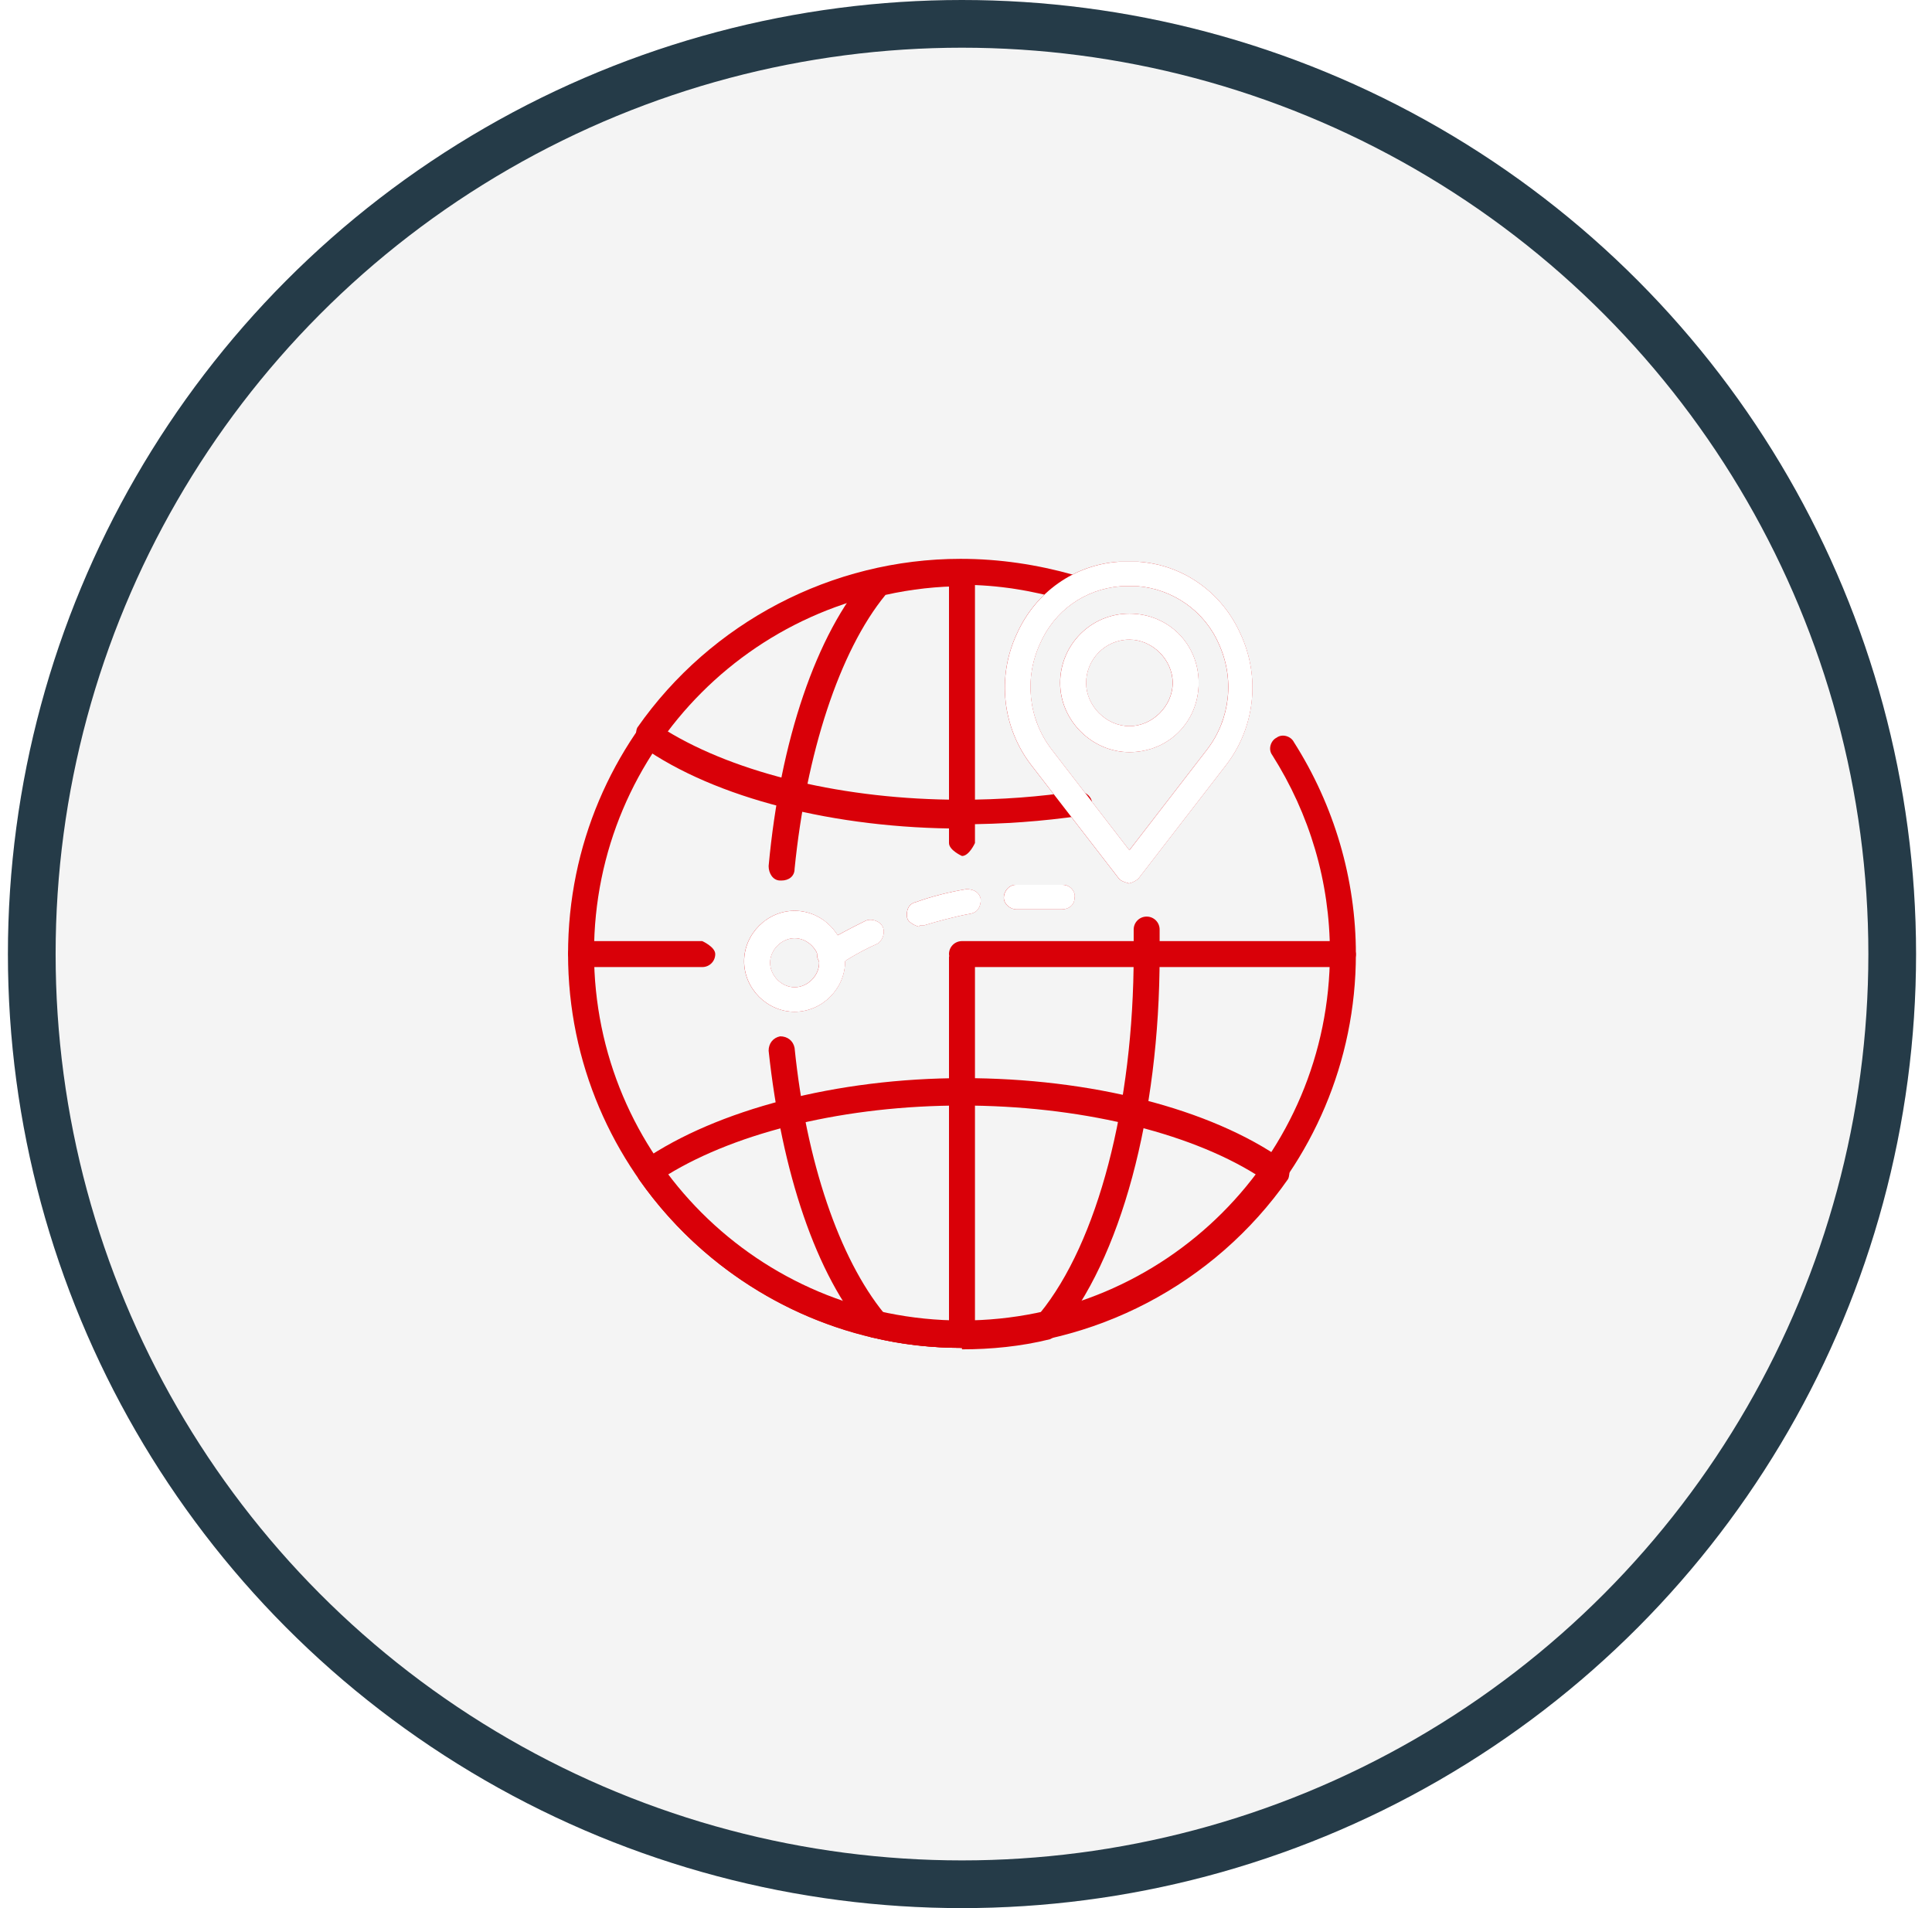 <?xml version="1.0" encoding="UTF-8"?>
<svg xmlns="http://www.w3.org/2000/svg" width="81" height="80" viewBox="0 0 81 80" fill="none">
  <g filter="url(#filter0_b_27_8919)">
    <g filter="url(#filter1_b_27_8919)">
      <circle cx="40.332" cy="40" r="40" fill="#919090" fill-opacity="0.1"></circle>
      <circle cx="40.332" cy="40" r="39" stroke="#253B48" stroke-width="2"></circle>
    </g>
    <path d="M40.331 56.512C31.257 56.512 23.816 49.134 23.816 40.001C23.816 30.869 31.197 23.491 40.331 23.491C41.965 23.491 43.538 23.733 45.05 24.156C45.352 24.216 45.473 24.519 45.413 24.821C45.352 25.124 45.05 25.244 44.747 25.184C43.296 24.761 41.844 24.519 40.331 24.519C31.802 24.519 24.905 31.413 24.905 39.941C24.905 48.468 31.802 55.363 40.331 55.363C48.861 55.363 55.757 48.468 55.757 39.941C55.757 36.977 54.91 34.135 53.338 31.655C53.156 31.413 53.277 31.05 53.519 30.93C53.761 30.748 54.124 30.869 54.245 31.111C55.939 33.772 56.846 36.856 56.846 40.001C56.846 49.073 49.466 56.512 40.331 56.512Z" fill="#D90008"></path>
    <path d="M40.331 56.512C39.121 56.512 37.85 56.391 36.641 56.089C36.52 56.089 36.399 56.028 36.338 55.907C34.221 53.488 32.769 49.134 32.225 44.053C32.225 43.751 32.406 43.509 32.709 43.449C33.011 43.449 33.253 43.63 33.313 43.932C33.797 48.71 35.189 52.762 37.064 55.061C39.242 55.544 41.48 55.544 43.597 55.061C46.017 52.097 47.53 46.352 47.53 40.001C47.53 39.639 47.53 39.276 47.53 38.973C47.53 38.671 47.772 38.429 48.074 38.429C48.377 38.429 48.618 38.671 48.618 38.973C48.618 39.336 48.618 39.699 48.618 40.062C48.618 46.775 46.985 52.823 44.323 55.968C44.263 56.028 44.142 56.089 44.021 56.149C42.811 56.452 41.541 56.573 40.331 56.573L40.331 56.512Z" fill="#D90008"></path>
    <path d="M32.709 36.917C32.406 36.917 32.225 36.615 32.225 36.312C32.709 31.05 34.221 26.575 36.399 24.095C36.459 24.035 36.58 23.974 36.701 23.914C37.911 23.612 39.181 23.491 40.391 23.491C40.694 23.491 40.936 23.733 40.936 24.035C40.936 24.337 40.694 24.579 40.391 24.579C39.302 24.579 38.214 24.7 37.125 24.942C35.189 27.301 33.797 31.595 33.313 36.433C33.313 36.736 33.072 36.917 32.769 36.917H32.709Z" fill="#D90008"></path>
    <path d="M40.331 34.739C35.008 34.739 29.987 33.469 26.901 31.292C26.78 31.232 26.72 31.11 26.659 30.929C26.659 30.808 26.659 30.627 26.72 30.506C29.805 26.091 34.887 23.43 40.271 23.43C41.904 23.43 43.477 23.672 44.989 24.095C45.292 24.155 45.413 24.458 45.352 24.76C45.292 25.063 44.989 25.184 44.687 25.123C43.235 24.7 41.783 24.458 40.271 24.458C35.431 24.458 30.834 26.756 27.93 30.627C30.894 32.441 35.431 33.53 40.271 33.53C41.964 33.53 43.598 33.409 45.171 33.167C45.473 33.167 45.715 33.348 45.776 33.59C45.776 33.892 45.594 34.135 45.352 34.195C43.719 34.437 42.025 34.558 40.331 34.558V34.739Z" fill="#D90008"></path>
    <path d="M40.331 56.512C34.947 56.512 29.865 53.85 26.78 49.435C26.719 49.314 26.659 49.193 26.719 49.012C26.719 48.891 26.84 48.77 26.961 48.649C30.047 46.532 35.068 45.202 40.391 45.202C45.715 45.202 50.736 46.472 53.821 48.649C53.942 48.709 54.002 48.831 54.063 49.012C54.063 49.133 54.063 49.314 54.002 49.435C50.917 53.85 45.836 56.511 40.452 56.511L40.331 56.512ZM27.99 49.254C30.893 53.124 35.491 55.423 40.331 55.423C45.17 55.423 49.768 53.124 52.672 49.254C49.768 47.44 45.17 46.351 40.331 46.351C35.491 46.351 30.954 47.44 27.99 49.254Z" fill="#D90008"></path>
    <path d="M47.348 37.037C47.348 37.037 47.046 36.977 46.925 36.856L43.234 32.078C42.025 30.506 41.783 28.389 42.63 26.574C43.416 24.82 45.049 23.671 46.925 23.55C47.167 23.55 47.469 23.55 47.711 23.55C49.586 23.671 51.22 24.82 52.006 26.574C52.853 28.389 52.611 30.506 51.401 32.078L47.711 36.856C47.711 36.856 47.469 37.037 47.288 37.037H47.348ZM47.348 24.579C47.348 24.579 47.106 24.579 46.985 24.579C45.473 24.7 44.202 25.607 43.597 26.998C42.932 28.449 43.114 30.143 44.081 31.413L47.348 35.646L50.615 31.413C51.583 30.143 51.764 28.449 51.099 26.998C50.494 25.607 49.163 24.7 47.711 24.579C47.59 24.579 47.469 24.579 47.348 24.579Z" fill="#D90008"></path>
    <path d="M47.349 31.534C45.776 31.534 44.445 30.203 44.445 28.631C44.445 27.058 45.716 25.727 47.349 25.727C48.982 25.727 50.253 26.998 50.253 28.631C50.253 30.263 48.982 31.534 47.349 31.534ZM47.349 26.816C46.321 26.816 45.534 27.663 45.534 28.631C45.534 29.598 46.381 30.445 47.349 30.445C48.317 30.445 49.164 29.598 49.164 28.631C49.164 27.663 48.317 26.816 47.349 26.816Z" fill="#D90008"></path>
    <path d="M33.314 42.42C32.164 42.42 31.196 41.452 31.196 40.303C31.196 39.154 32.164 38.186 33.314 38.186C34.463 38.186 35.431 39.154 35.431 40.303C35.431 41.452 34.463 42.42 33.314 42.42ZM33.314 39.335C32.769 39.335 32.285 39.819 32.285 40.364C32.285 40.908 32.769 41.392 33.314 41.392C33.858 41.392 34.342 40.908 34.342 40.364C34.342 39.819 33.858 39.335 33.314 39.335Z" fill="#D90008"></path>
    <path d="M44.505 38.127C43.84 38.127 43.235 38.127 42.63 38.127C42.327 38.127 42.085 37.885 42.085 37.643C42.085 37.34 42.327 37.098 42.569 37.098C43.235 37.098 43.9 37.098 44.566 37.098C44.868 37.098 45.11 37.401 45.05 37.643C45.05 37.945 44.807 38.127 44.505 38.127Z" fill="#D90008"></path>
    <path d="M38.517 38.851C38.517 38.851 38.093 38.73 38.033 38.489C37.972 38.186 38.093 37.884 38.396 37.823C39.061 37.581 39.787 37.4 40.513 37.279C40.816 37.279 41.058 37.4 41.118 37.702C41.118 38.005 40.997 38.247 40.695 38.307C40.029 38.428 39.364 38.609 38.759 38.791C38.759 38.791 38.638 38.791 38.577 38.791L38.517 38.851Z" fill="#D90008"></path>
    <path d="M34.826 40.545C34.826 40.545 34.463 40.484 34.342 40.303C34.161 40.061 34.282 39.698 34.524 39.577C35.068 39.214 35.673 38.912 36.278 38.61C36.52 38.489 36.883 38.61 37.004 38.852C37.125 39.093 37.004 39.456 36.762 39.577C36.218 39.819 35.673 40.121 35.129 40.484C35.068 40.484 34.947 40.545 34.826 40.545Z" fill="#D90008"></path>
    <path d="M40.332 35.889C40.332 35.889 39.787 35.647 39.787 35.344V24.035C39.787 24.035 40.029 23.491 40.331 23.491C40.634 23.491 40.876 23.733 40.876 24.035V35.344C40.876 35.344 40.634 35.889 40.332 35.889Z" fill="#D90008"></path>
    <path d="M40.331 56.512C40.331 56.512 39.787 56.27 39.787 55.968V40.122C39.787 40.122 40.029 39.578 40.332 39.578C40.634 39.578 40.876 39.82 40.876 40.122V55.968C40.876 55.968 40.634 56.512 40.331 56.512Z" fill="#D90008"></path>
    <path d="M29.442 40.546H24.361C24.361 40.546 23.816 40.304 23.816 40.001C23.816 39.699 24.058 39.457 24.361 39.457H29.442C29.442 39.457 29.987 39.699 29.987 40.002C29.987 40.304 29.745 40.546 29.442 40.546Z" fill="#D90008"></path>
    <path d="M56.302 40.546H40.332C40.332 40.546 39.787 40.304 39.787 40.002C39.787 39.699 40.029 39.457 40.332 39.457H56.302C56.302 39.457 56.846 39.699 56.846 40.001C56.846 40.304 56.605 40.546 56.302 40.546Z" fill="#D90008"></path>
    <path d="M47.351 37.038C47.351 37.038 47.048 36.977 46.928 36.856L43.237 32.078C42.027 30.506 41.785 28.389 42.632 26.575C43.419 24.821 45.052 23.672 46.928 23.551C47.169 23.551 47.472 23.551 47.714 23.551C49.589 23.672 51.223 24.821 52.009 26.575C52.856 28.389 52.614 30.506 51.404 32.078L47.714 36.856C47.714 36.856 47.472 37.038 47.29 37.038H47.351ZM47.351 24.579C47.351 24.579 47.109 24.579 46.988 24.579C45.476 24.7 44.205 25.607 43.6 26.998C42.935 28.45 43.116 30.143 44.084 31.413L47.351 35.647L50.618 31.413C51.586 30.143 51.767 28.45 51.102 26.998C50.497 25.607 49.166 24.7 47.714 24.579C47.593 24.579 47.472 24.579 47.351 24.579Z" fill="white"></path>
    <path d="M47.352 31.534C45.779 31.534 44.448 30.203 44.448 28.631C44.448 27.058 45.718 25.728 47.352 25.728C48.985 25.728 50.255 26.998 50.255 28.631C50.255 30.264 48.985 31.534 47.352 31.534ZM47.352 26.817C46.323 26.817 45.537 27.663 45.537 28.631C45.537 29.599 46.384 30.445 47.352 30.445C48.32 30.445 49.167 29.599 49.167 28.631C49.167 27.663 48.32 26.817 47.352 26.817Z" fill="white"></path>
    <path d="M33.316 42.42C32.167 42.42 31.199 41.453 31.199 40.303C31.199 39.154 32.167 38.187 33.316 38.187C34.466 38.187 35.434 39.154 35.434 40.303C35.434 41.453 34.466 42.42 33.316 42.42ZM33.316 39.336C32.772 39.336 32.288 39.82 32.288 40.364C32.288 40.908 32.772 41.392 33.316 41.392C33.861 41.392 34.345 40.908 34.345 40.364C34.345 39.82 33.861 39.336 33.316 39.336Z" fill="white"></path>
    <path d="M44.508 38.127C43.842 38.127 43.237 38.127 42.633 38.127C42.33 38.127 42.088 37.885 42.088 37.643C42.088 37.341 42.33 37.099 42.572 37.099C43.237 37.099 43.903 37.099 44.568 37.099C44.871 37.099 45.113 37.401 45.052 37.643C45.052 37.945 44.81 38.127 44.508 38.127Z" fill="white"></path>
    <path d="M38.52 38.852C38.52 38.852 38.096 38.731 38.036 38.489C37.975 38.186 38.096 37.884 38.399 37.824C39.064 37.582 39.79 37.4 40.516 37.279C40.818 37.279 41.06 37.4 41.121 37.703C41.121 38.005 41 38.247 40.697 38.307C40.032 38.428 39.367 38.61 38.762 38.791C38.762 38.791 38.641 38.791 38.58 38.791L38.52 38.852Z" fill="white"></path>
    <path d="M34.829 40.545C34.829 40.545 34.466 40.485 34.345 40.303C34.164 40.061 34.285 39.699 34.527 39.578C35.071 39.215 35.676 38.912 36.281 38.61C36.523 38.489 36.886 38.61 37.007 38.852C37.128 39.094 37.007 39.457 36.765 39.578C36.221 39.819 35.676 40.122 35.132 40.485C35.071 40.485 34.95 40.545 34.829 40.545Z" fill="white"></path>
  </g>
  <defs>
    <filter id="filter0_b_27_8919" x="-39.668" y="-40" width="160" height="160" color-interpolation-filters="sRGB">
      <feFlood flood-opacity="0" result="BackgroundImageFix"></feFlood>
      <feGaussianBlur in="BackgroundImageFix" stdDeviation="20"></feGaussianBlur>
      <feComposite in2="SourceAlpha" operator="in" result="effect1_backgroundBlur_27_8919"></feComposite>
      <feBlend mode="normal" in="SourceGraphic" in2="effect1_backgroundBlur_27_8919" result="shape"></feBlend>
    </filter>
    <filter id="filter1_b_27_8919" x="-9.668" y="-10" width="100" height="100" color-interpolation-filters="sRGB">
      <feFlood flood-opacity="0" result="BackgroundImageFix"></feFlood>
      <feGaussianBlur in="BackgroundImageFix" stdDeviation="5"></feGaussianBlur>
      <feComposite in2="SourceAlpha" operator="in" result="effect1_backgroundBlur_27_8919"></feComposite>
      <feBlend mode="normal" in="SourceGraphic" in2="effect1_backgroundBlur_27_8919" result="shape"></feBlend>
    </filter>
  </defs>
</svg>
